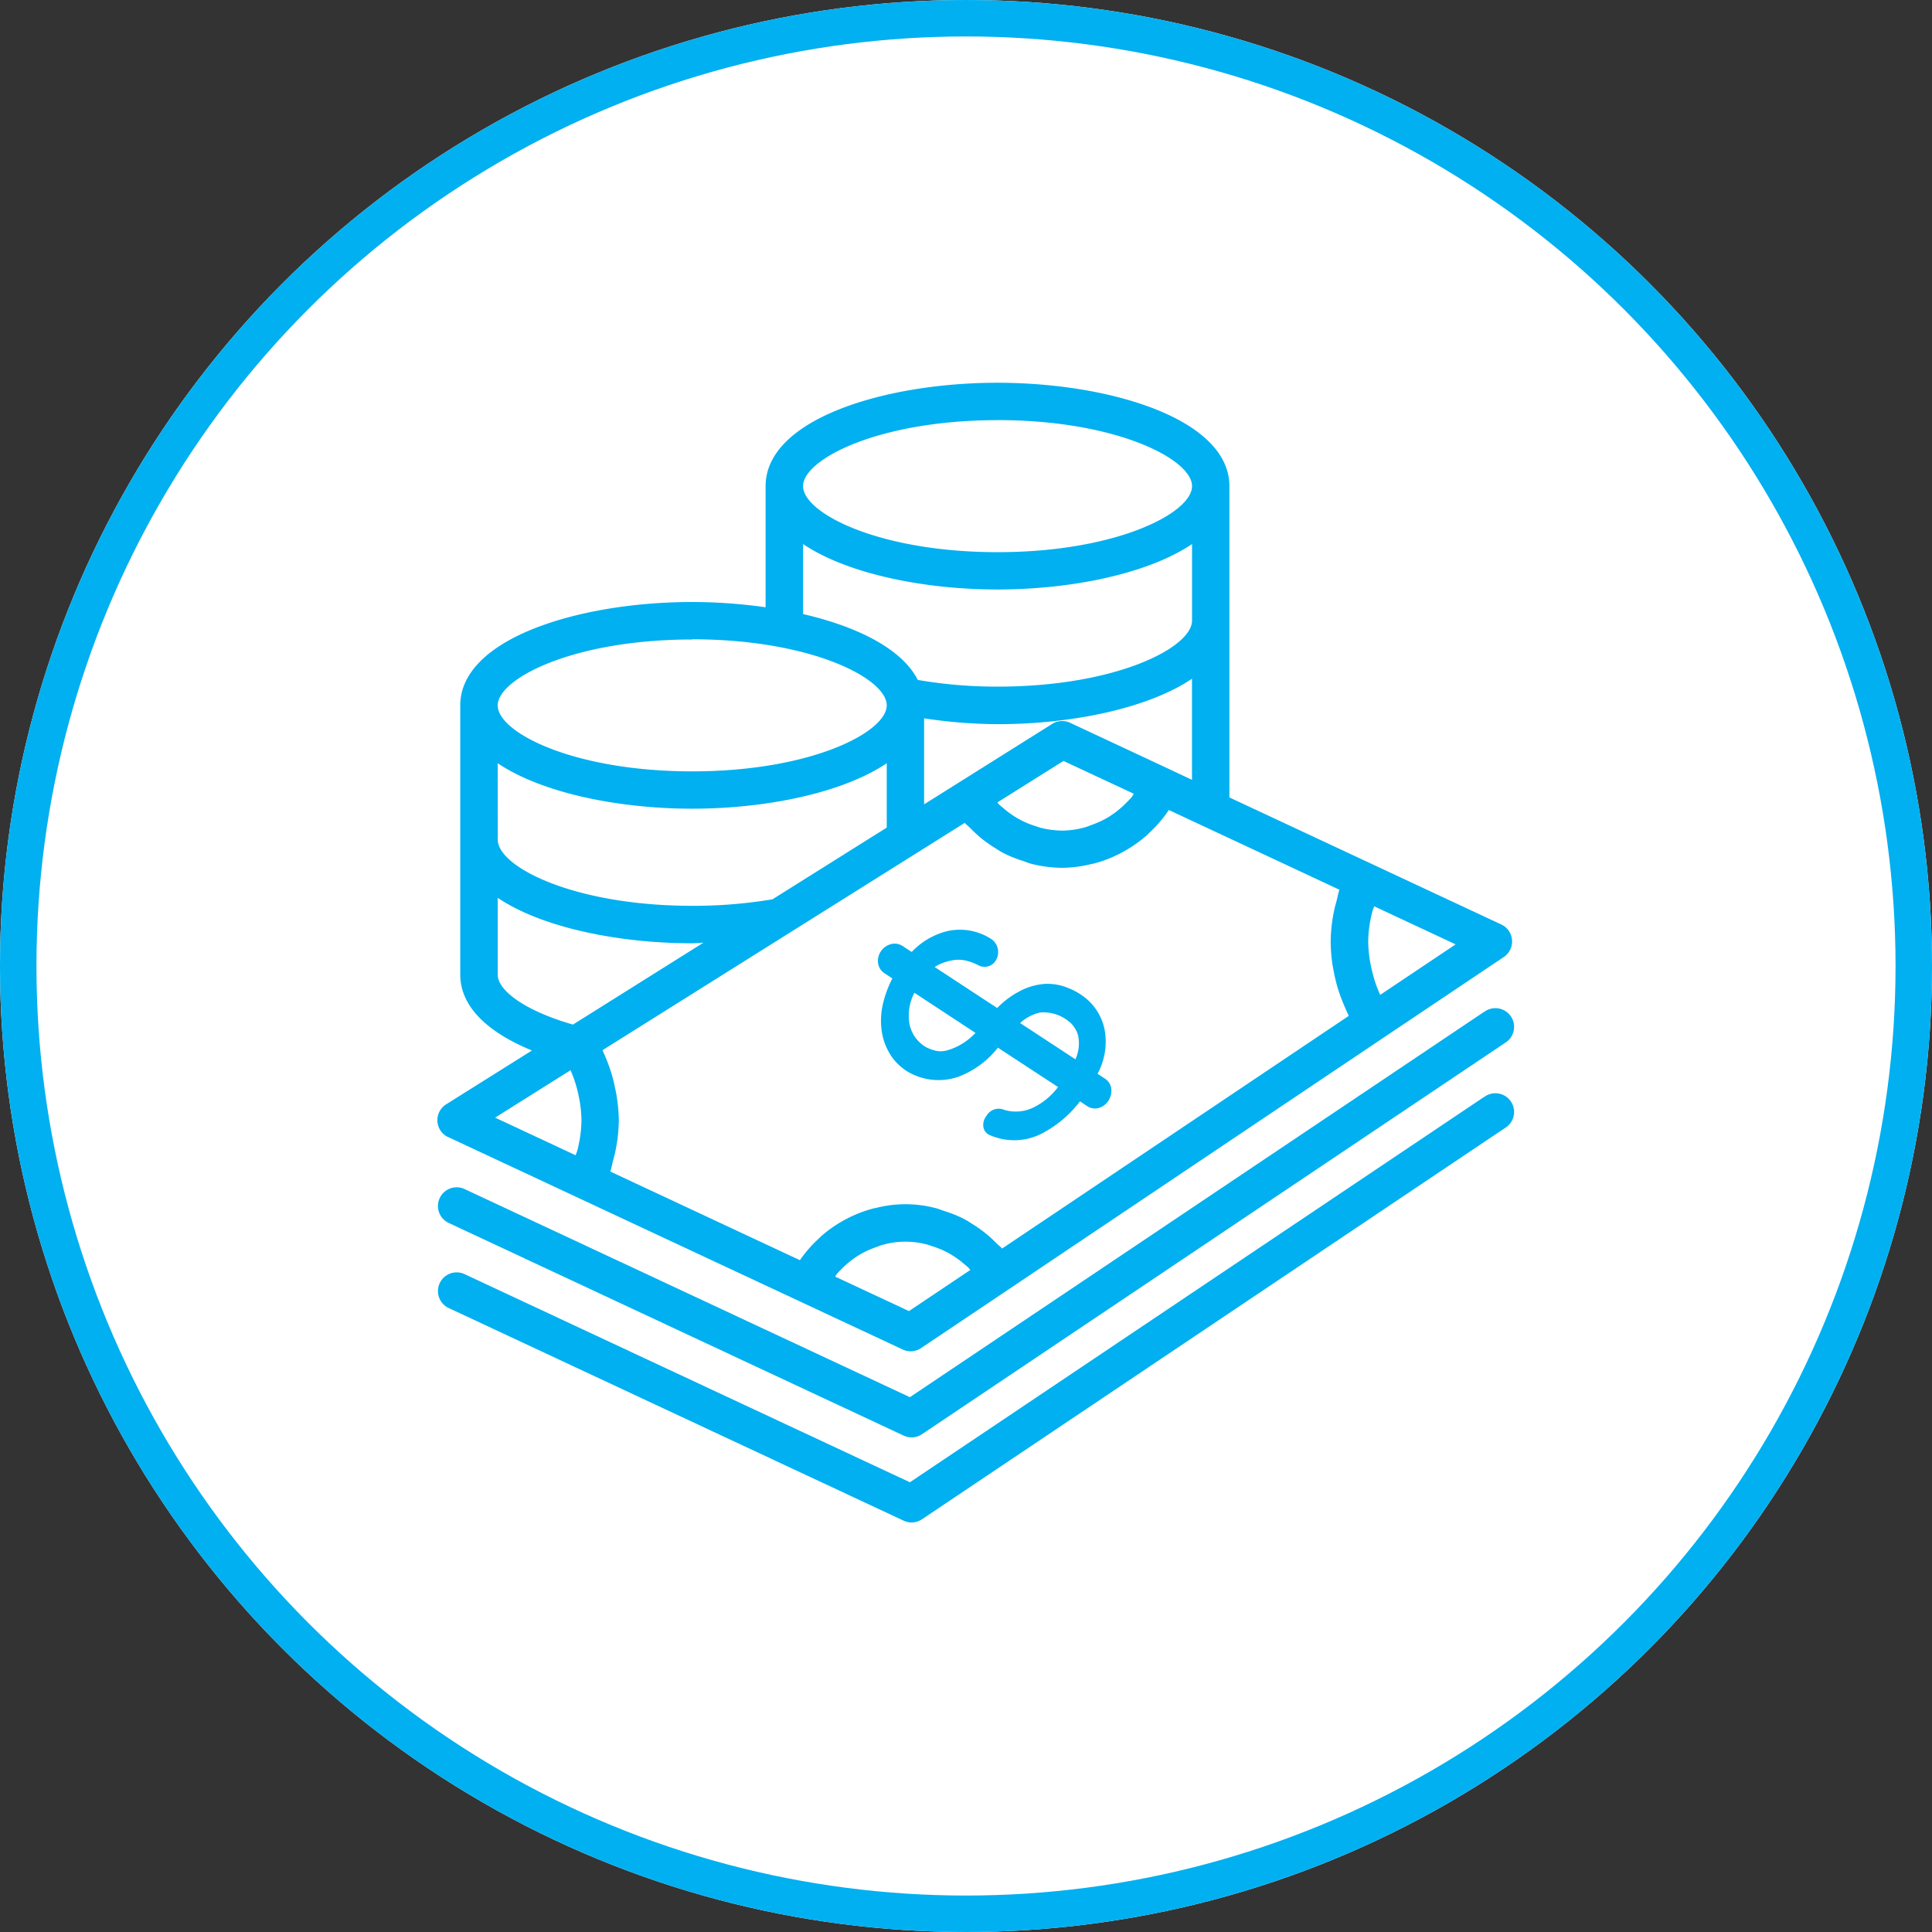 <?xml version="1.0" encoding="UTF-8"?> <svg xmlns="http://www.w3.org/2000/svg" width="106" height="106" viewBox="0 0 106 106"><rect x="0" y="0" width="106" height="106" fill="#333333" stroke="none"/><g id="Group_11502" data-name="Group 11502" transform="translate(-1024 -969)"><g id="Group_11499" data-name="Group 11499"><g id="Ellipse_125" data-name="Ellipse 125" transform="translate(1024 969)" fill="#fff" stroke="#00b0f0" stroke-width="2"><circle cx="53" cy="53" r="53" stroke="none"></circle><circle cx="53" cy="53" r="52" fill="none"></circle></g><g id="Group_11498" data-name="Group 11498" transform="translate(410.647 349.686)"><g id="Group_11494" data-name="Group 11494" transform="translate(637.404 674.658)"><path id="Path_13325" data-name="Path 13325" d="M694.824,708.045l-31.5,21.139-24.409-11.408a1.027,1.027,0,1,0-.87,1.86l24.934,11.654a1.035,1.035,0,0,0,.435.1,1.02,1.02,0,0,0,.571-.174l31.98-21.463a1.026,1.026,0,1,0-1.142-1.7Z" transform="translate(-637.453 -707.871)" fill="#00b0f0"></path></g><g id="Group_11495" data-name="Group 11495" transform="translate(637.404 679.326)"><path id="Path_13326" data-name="Path 13326" d="M694.824,717.227l-31.5,21.139-24.409-11.408a1.027,1.027,0,1,0-.87,1.86l24.934,11.654a1.033,1.033,0,0,0,.435.1,1.02,1.02,0,0,0,.571-.174l31.98-21.463a1.026,1.026,0,1,0-1.142-1.7Z" transform="translate(-637.453 -717.053)" fill="#00b0f0"></path></g><g id="Group_11496" data-name="Group 11496" transform="translate(637.353 640.314)"><path id="Path_13327" data-name="Path 13327" d="M637.944,681.7l7.155,3.344,12.122,5.666,5.657,2.644a1.035,1.035,0,0,0,.435.1,1.022,1.022,0,0,0,.571-.174l4.783-3.209L689.3,676.22h0l6.561-4.4a1.028,1.028,0,0,0-.136-1.782l-7.141-3.337-7.78-3.636V645.989c0-3.687-6.555-5.675-12.723-5.675s-12.723,1.988-12.723,5.675v6.644a28.717,28.717,0,0,0-4.029-.289c-6.169,0-12.724,1.989-12.724,5.675v14.766c0,1.811,1.592,3.207,3.934,4.164l-4.708,2.955a1.027,1.027,0,0,0,.11,1.8Zm25.279,9.548-4.052-1.893c.04-.05.067-.111.108-.16.094-.11.2-.206.3-.308a4.971,4.971,0,0,1,.646-.543c.122-.085.246-.167.375-.24a4.928,4.928,0,0,1,.791-.354c.124-.044.244-.1.371-.132a4.562,4.562,0,0,1,2.408-.034c.116.027.227.072.341.108a4.9,4.9,0,0,1,.727.29c.119.06.235.125.349.194a4.95,4.95,0,0,1,.632.462c.092.078.188.15.275.235.035.034.06.08.1.115ZM689.075,673.9l0-.011a6.843,6.843,0,0,1-.434-1.259c-.026-.106-.051-.213-.072-.321a6.848,6.848,0,0,1-.149-1.348,6.5,6.5,0,0,1,.149-1.3q.033-.162.074-.323c.026-.1.074-.2.105-.3l4.469,2.089Zm-2.39-5.159c-.045.169-.094.336-.129.506a8.559,8.559,0,0,0-.194,1.715,9,9,0,0,0,.089,1.212c.017.125.045.247.067.37.05.277.109.551.185.821.038.136.079.269.124.4.088.263.189.52.3.774.052.119.1.24.158.356.025.05.043.1.069.155l-19.02,12.766c-.095-.109-.213-.19-.312-.293-.148-.152-.3-.294-.461-.431a6.99,6.99,0,0,0-.837-.61c-.172-.108-.339-.218-.521-.311a6.9,6.9,0,0,0-1.031-.411c-.167-.054-.325-.125-.5-.166a6.523,6.523,0,0,0-3.211-.017c-.075.017-.15.029-.224.048a6.894,6.894,0,0,0-1.365.526c-.084.043-.166.086-.249.132a6.961,6.961,0,0,0-1.192.835c-.059.052-.112.109-.17.164a7.036,7.036,0,0,0-1.009,1.155c0,.006-.01.01-.014.016l-10.4-4.861c.067-.2.1-.4.15-.6.044-.166.091-.33.125-.5a8.594,8.594,0,0,0,.191-1.7,8.716,8.716,0,0,0-.2-1.764c-.026-.126-.05-.249-.081-.373a8.94,8.94,0,0,0-.582-1.642c-.012-.026-.016-.055-.029-.081l19.873-12.472c.1.112.216.2.317.3.153.159.309.308.475.451a6.911,6.911,0,0,0,.825.6c.176.112.347.227.533.322a6.967,6.967,0,0,0,1.026.411c.17.055.331.129.506.171a7,7,0,0,0,1.655.211,6.878,6.878,0,0,0,1.586-.2c.074-.018.149-.029.223-.049a6.968,6.968,0,0,0,1.4-.551c.081-.042.16-.085.239-.131a7.042,7.042,0,0,0,1.223-.872c.054-.048.1-.1.156-.153a7.088,7.088,0,0,0,1.023-1.2c0-.005.009-.009.012-.014l9.354,4.372C686.77,668.342,686.738,668.544,686.685,668.743Zm-11.248-5.686c-.095.114-.2.216-.306.321a5,5,0,0,1-.652.559c-.125.088-.25.175-.382.252a5,5,0,0,1-.8.368c-.128.047-.251.1-.382.141a4.865,4.865,0,0,1-1.287.189,4.926,4.926,0,0,1-1.144-.146c-.115-.027-.224-.07-.337-.106a4.879,4.879,0,0,1-.738-.3c-.115-.058-.228-.121-.339-.188a4.9,4.9,0,0,1-.651-.479c-.086-.074-.177-.141-.259-.221-.032-.032-.055-.073-.086-.105l3.627-2.277,3.857,1.8C675.514,662.931,675.483,663,675.437,663.058Zm2.055-1.548-5.428-2.537a1.036,1.036,0,0,0-.981.061L666,662.223l-1.946,1.222v-4.719a27.983,27.983,0,0,0,4.027.321c4.049,0,8.252-.862,10.671-2.494V662.1Zm-9.408-19.144c6.513,0,10.671,2.145,10.671,3.623s-4.157,3.623-10.671,3.623-10.671-2.145-10.671-3.623S661.571,642.366,668.084,642.366Zm-10.671,6.8c2.419,1.631,6.622,2.493,10.671,2.493s8.252-.862,10.671-2.493v4.2c0,1.478-4.157,3.623-10.671,3.623a25.525,25.525,0,0,1-4.376-.367c-.868-1.706-3.307-2.923-6.295-3.614Zm-6.082,5.226c6.515,0,10.673,2.145,10.673,3.623s-4.158,3.623-10.673,3.623S640.66,659.5,640.66,658.02,644.818,654.4,651.331,654.4Zm-10.671,6.8c2.419,1.631,6.622,2.494,10.671,2.494s8.253-.863,10.673-2.494v3.532l-6.268,3.934a26.132,26.132,0,0,1-4.4.357c-6.513,0-10.671-2.145-10.671-3.623Zm0,11.584v-4.2c2.419,1.631,6.622,2.494,10.671,2.494.2,0,.409-.025.614-.031l-7.156,4.492C642.185,674.782,640.66,673.67,640.66,672.785Zm4,5.257c.01.024.017.049.027.073a6.8,6.8,0,0,1,.365,1.115c.026.107.05.213.07.32a6.648,6.648,0,0,1,.133,1.249,6.563,6.563,0,0,1-.146,1.3c-.021.106-.045.212-.072.318s-.071.195-.1.293l-4.419-2.065Z" transform="translate(-637.353 -640.314)" fill="#00b0f0"></path></g><g id="Group_11497" data-name="Group 11497" transform="translate(661.526 670.319)"><path id="Path_13328" data-name="Path 13328" d="M696.947,707.244a3.682,3.682,0,0,0,.4-2.359,3,3,0,0,0-1.062-1.8,3.648,3.648,0,0,0-.962-.553,2.96,2.96,0,0,0-1.241-.221,3.46,3.46,0,0,0-1.387.393,4.837,4.837,0,0,0-1.253.932l-3.429-2.248a1.808,1.808,0,0,1,.249-.142,2.884,2.884,0,0,1,.784-.237,1.809,1.809,0,0,1,.688.027,3.016,3.016,0,0,1,.668.25.721.721,0,0,0,1.007-.34.874.874,0,0,0-.254-1.07,3.155,3.155,0,0,0-2.52-.441,4,4,0,0,0-1.883,1.127l-.5-.328a.8.8,0,0,0-.71-.081.956.956,0,0,0-.635,1.026.791.791,0,0,0,.361.556l.424.278a5.951,5.951,0,0,0-.483,1.255,4.071,4.071,0,0,0-.106,1.606,3.359,3.359,0,0,0,.511,1.374,2.946,2.946,0,0,0,1.1.981,3.331,3.331,0,0,0,2.586.183,4.979,4.979,0,0,0,2.18-1.6l3.3,2.159a3.715,3.715,0,0,1-1.415,1.154,2.2,2.2,0,0,1-1.532.1.773.773,0,0,0-.977.327.783.783,0,0,0-.163.658.6.6,0,0,0,.412.427,3.308,3.308,0,0,0,2.8-.122,6.225,6.225,0,0,0,2.079-1.758l.378.249a.767.767,0,0,0,.7.1.965.965,0,0,0,.48-.378,1.033,1.033,0,0,0,.165-.59.762.762,0,0,0-.359-.63Zm-7.356-1.691a3.316,3.316,0,0,1-.872.4,1.334,1.334,0,0,1-.6.038,2.4,2.4,0,0,1-.566-.2,1.885,1.885,0,0,1-.936-1.353,2.7,2.7,0,0,1,.283-1.637l3.351,2.2A3.625,3.625,0,0,1,689.591,705.553Zm6.146.9-3.036-1.992a2.38,2.38,0,0,1,1.086-.576,2.174,2.174,0,0,1,1.589.491l.009.006a1.158,1.158,0,0,1,.256.272,1.461,1.461,0,0,1,.236.472,2.061,2.061,0,0,1,.027.744A2.145,2.145,0,0,1,695.737,706.451Z" transform="translate(-684.904 -699.336)" fill="#00b0f0"></path></g></g></g></g></svg> 